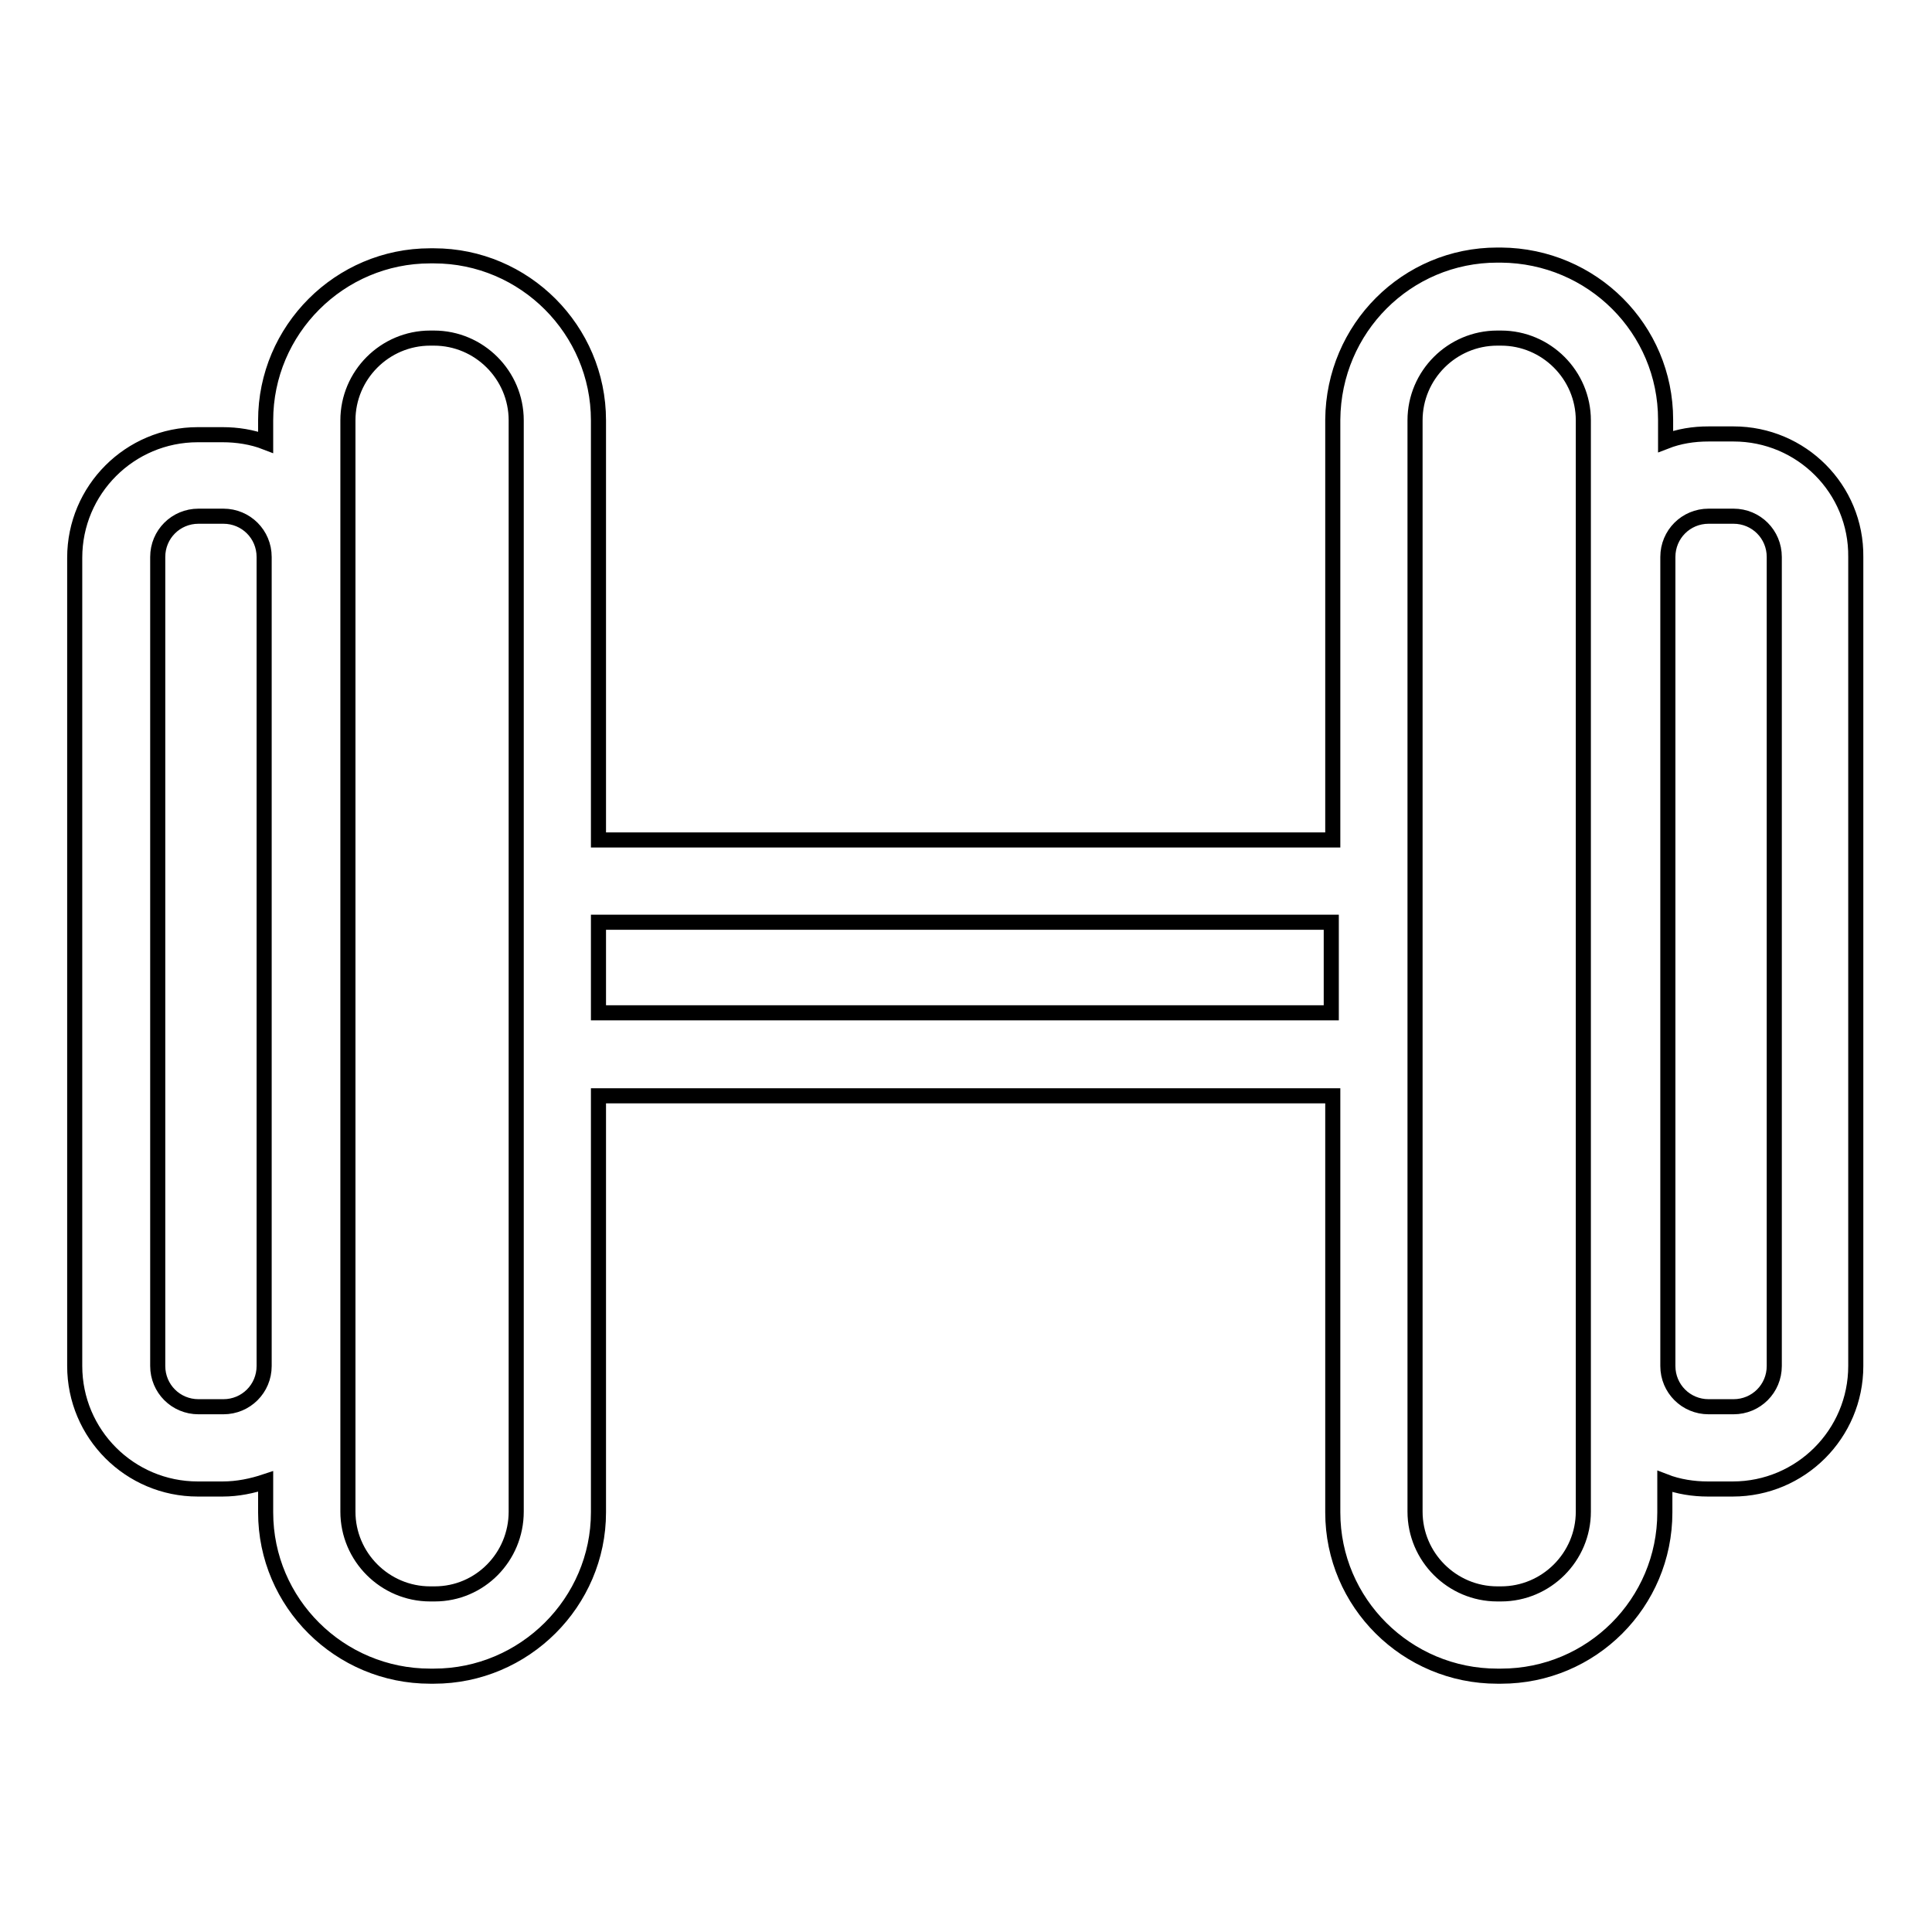 <?xml version="1.0" encoding="utf-8"?>
<!-- Svg Vector Icons : http://www.onlinewebfonts.com/icon -->
<!DOCTYPE svg PUBLIC "-//W3C//DTD SVG 1.1//EN" "http://www.w3.org/Graphics/SVG/1.1/DTD/svg11.dtd">
<svg version="1.1" xmlns="http://www.w3.org/2000/svg" xmlns:xlink="http://www.w3.org/1999/xlink" x="0px" y="0px" viewBox="0 0 256 256" enable-background="new 0 0 256 256" xml:space="preserve">
<g> <path stroke-width="2" fill-opacity="0" stroke="#000000"  d="M229.7,57.5h-3.3c-2,0-3.9,0.3-5.7,1v-2.9c0-12-9.7-21.7-21.8-21.8h-0.5c-12,0-21.7,9.7-21.8,21.8v55.7 H79.3V55.7c0-12-9.8-21.8-21.8-21.8H57c-12,0-21.8,9.8-21.8,21.8v2.9c-1.8-0.7-3.8-1-5.7-1h-3.3c-9,0-16.3,7.3-16.3,16.3V181 c0,9,7.3,16.3,16.3,16.3h3.3c2,0,3.9-0.4,5.7-1v4.1c0,12,9.8,21.7,21.8,21.7h0.5c12,0,21.8-9.8,21.8-21.7v-55.2h97.3v55.2 c0,12,9.8,21.7,21.8,21.7h0.5c12,0,21.7-9.7,21.7-21.7v-4.1c1.8,0.7,3.8,1,5.7,1h3.3c9,0,16.3-7.3,16.3-16.3V73.8 C246,64.8,238.7,57.5,229.7,57.5L229.7,57.5L229.7,57.5z M35,181c0,3-2.4,5.4-5.4,5.4h-3.3c-3,0-5.4-2.4-5.4-5.4V73.8 c0-3,2.4-5.4,5.4-5.4c0,0,0,0,0,0h3.3c3,0,5.4,2.4,5.4,5.4V181z M57.6,211.2H57c-6,0-10.9-4.9-10.9-10.9V55.7 c0-6,4.9-10.9,10.9-10.9h0.5c6,0,10.9,4.9,10.9,10.9v144.6C68.4,206.3,63.6,211.2,57.6,211.2z M176.4,134.2H79.3v-12h97.1V134.2z  M209.8,200.3c0,6-4.9,10.9-10.9,10.9h-0.5c-6,0-10.9-4.9-10.9-10.9V55.7c0-6,4.9-10.9,10.9-10.9h0.5c6,0,10.9,4.9,10.9,10.9V200.3 z M235.1,181c0,3-2.4,5.4-5.4,5.4h-3.3c-3,0-5.4-2.4-5.4-5.4V73.8c0-3,2.4-5.4,5.4-5.4h3.3c3,0,5.4,2.4,5.4,5.4V181z"/></g>
</svg>